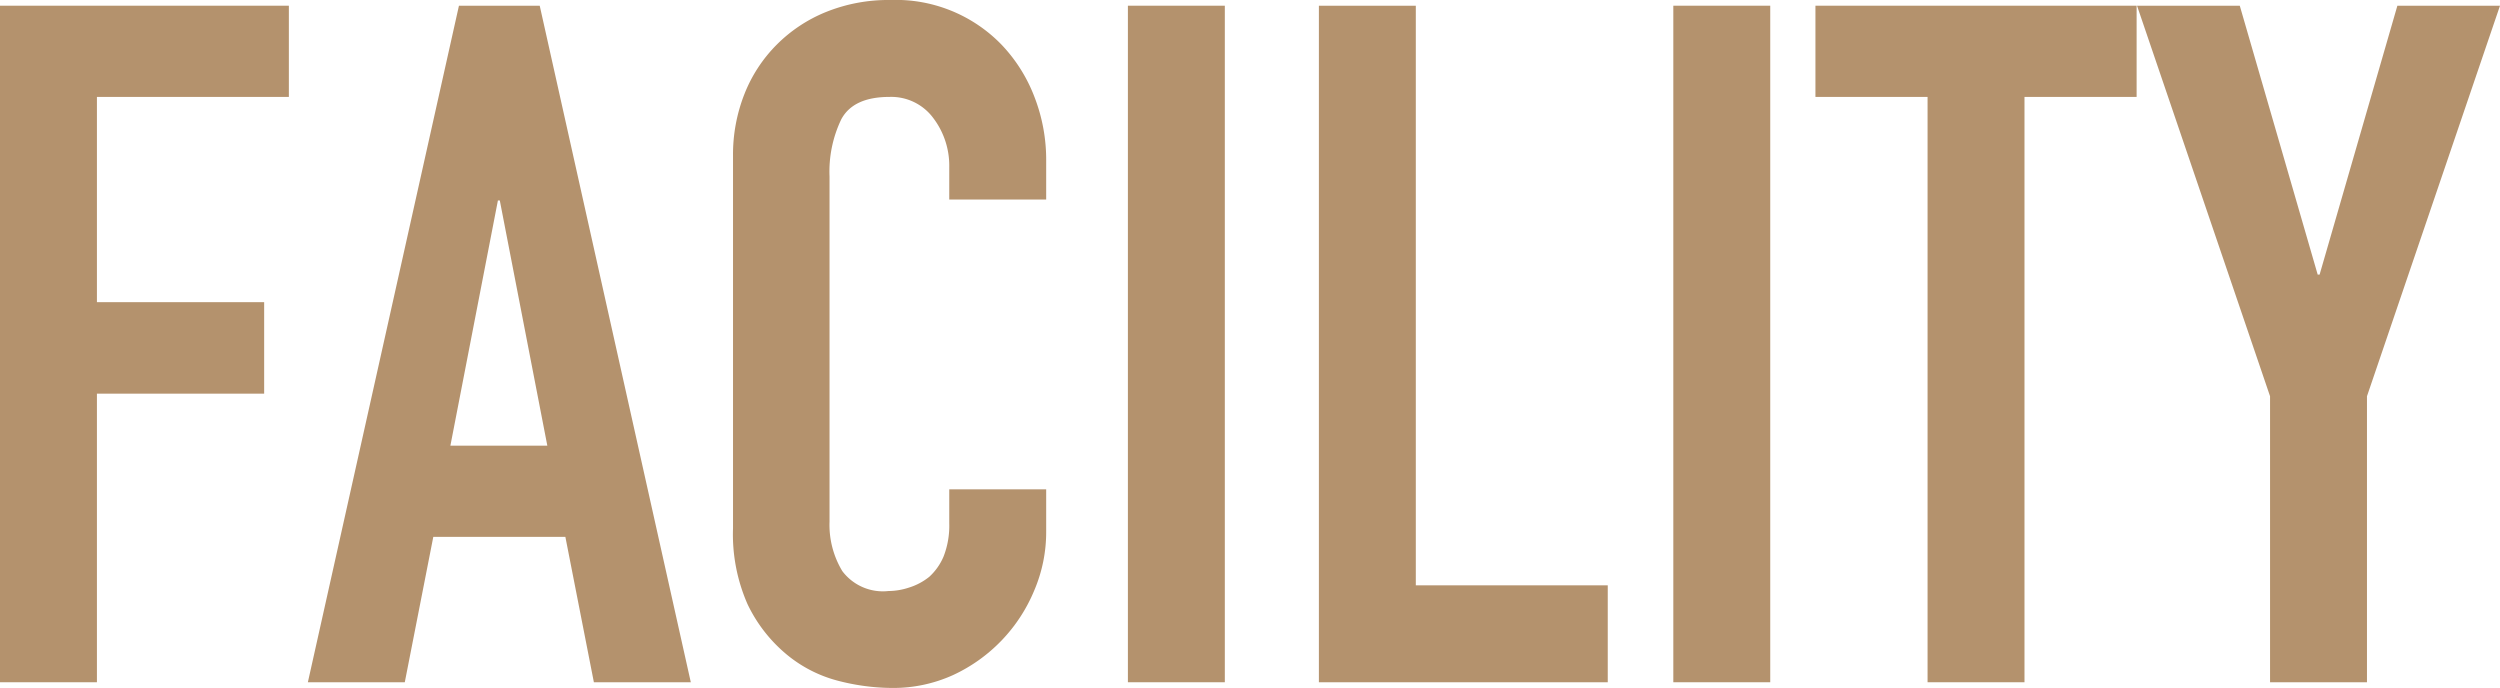 <svg xmlns="http://www.w3.org/2000/svg" viewBox="0 0 184.17 50.68"><defs><style>.cls-1{fill:#b4926d;}</style></defs><g id="レイヤー_2" data-name="レイヤー 2"><g id="レイアウト"><path class="cls-1" d="M0,50.26V.42H21.28V7.14H7.14V22.26H19.46V29H7.14V50.26Z"/><path class="cls-1" d="M22.68,50.26,33.81.42h5.95L50.89,50.26H43.75l-2.1-10.71H31.92l-2.1,10.71ZM40.32,32.83l-3.5-18.06h-.14l-3.5,18.06Z"/><path class="cls-1" d="M77.07,36.05v3.08a10.94,10.94,0,0,1-.88,4.37,11.86,11.86,0,0,1-6,6.24,10.65,10.65,0,0,1-4.44.94,16.15,16.15,0,0,1-4.13-.56,9.77,9.77,0,0,1-3.78-2,10.92,10.92,0,0,1-2.77-3.61A12.78,12.78,0,0,1,54,38.92V11.48a12.15,12.15,0,0,1,.84-4.55,10.69,10.69,0,0,1,2.38-3.64A10.9,10.9,0,0,1,60.86.88,12.26,12.26,0,0,1,65.59,0a10.84,10.84,0,0,1,8.19,3.29A11.51,11.51,0,0,1,76.19,7.1a12.8,12.8,0,0,1,.88,4.8v2.8H69.93V12.32a5.81,5.81,0,0,0-1.19-3.64,3.85,3.85,0,0,0-3.22-1.54c-1.77,0-2.95.55-3.54,1.64A8.89,8.89,0,0,0,61.11,13V38.43a6.59,6.59,0,0,0,.94,3.64,3.74,3.74,0,0,0,3.4,1.47,4.9,4.9,0,0,0,1.5-.25,4.5,4.5,0,0,0,1.51-.8A4.27,4.27,0,0,0,69.51,41a6.23,6.23,0,0,0,.42-2.45V36.05Z"/><path class="cls-1" d="M83.09,50.26V.42h7.14V50.26Z"/><path class="cls-1" d="M97.16,50.26V.42h7.14v42.7h14.14v7.14Z"/><path class="cls-1" d="M123.27,50.26V.42h7.14V50.26Z"/><path class="cls-1" d="M142,50.26V7.14h-8.26V.42h23.66V7.14h-8.26V50.26Z"/><path class="cls-1" d="M167.23,50.26V29.19L157.43.42H165l5.74,19.81h.14L176.61.42h7.56l-9.8,28.77V50.26Z"/></g></g></svg>
